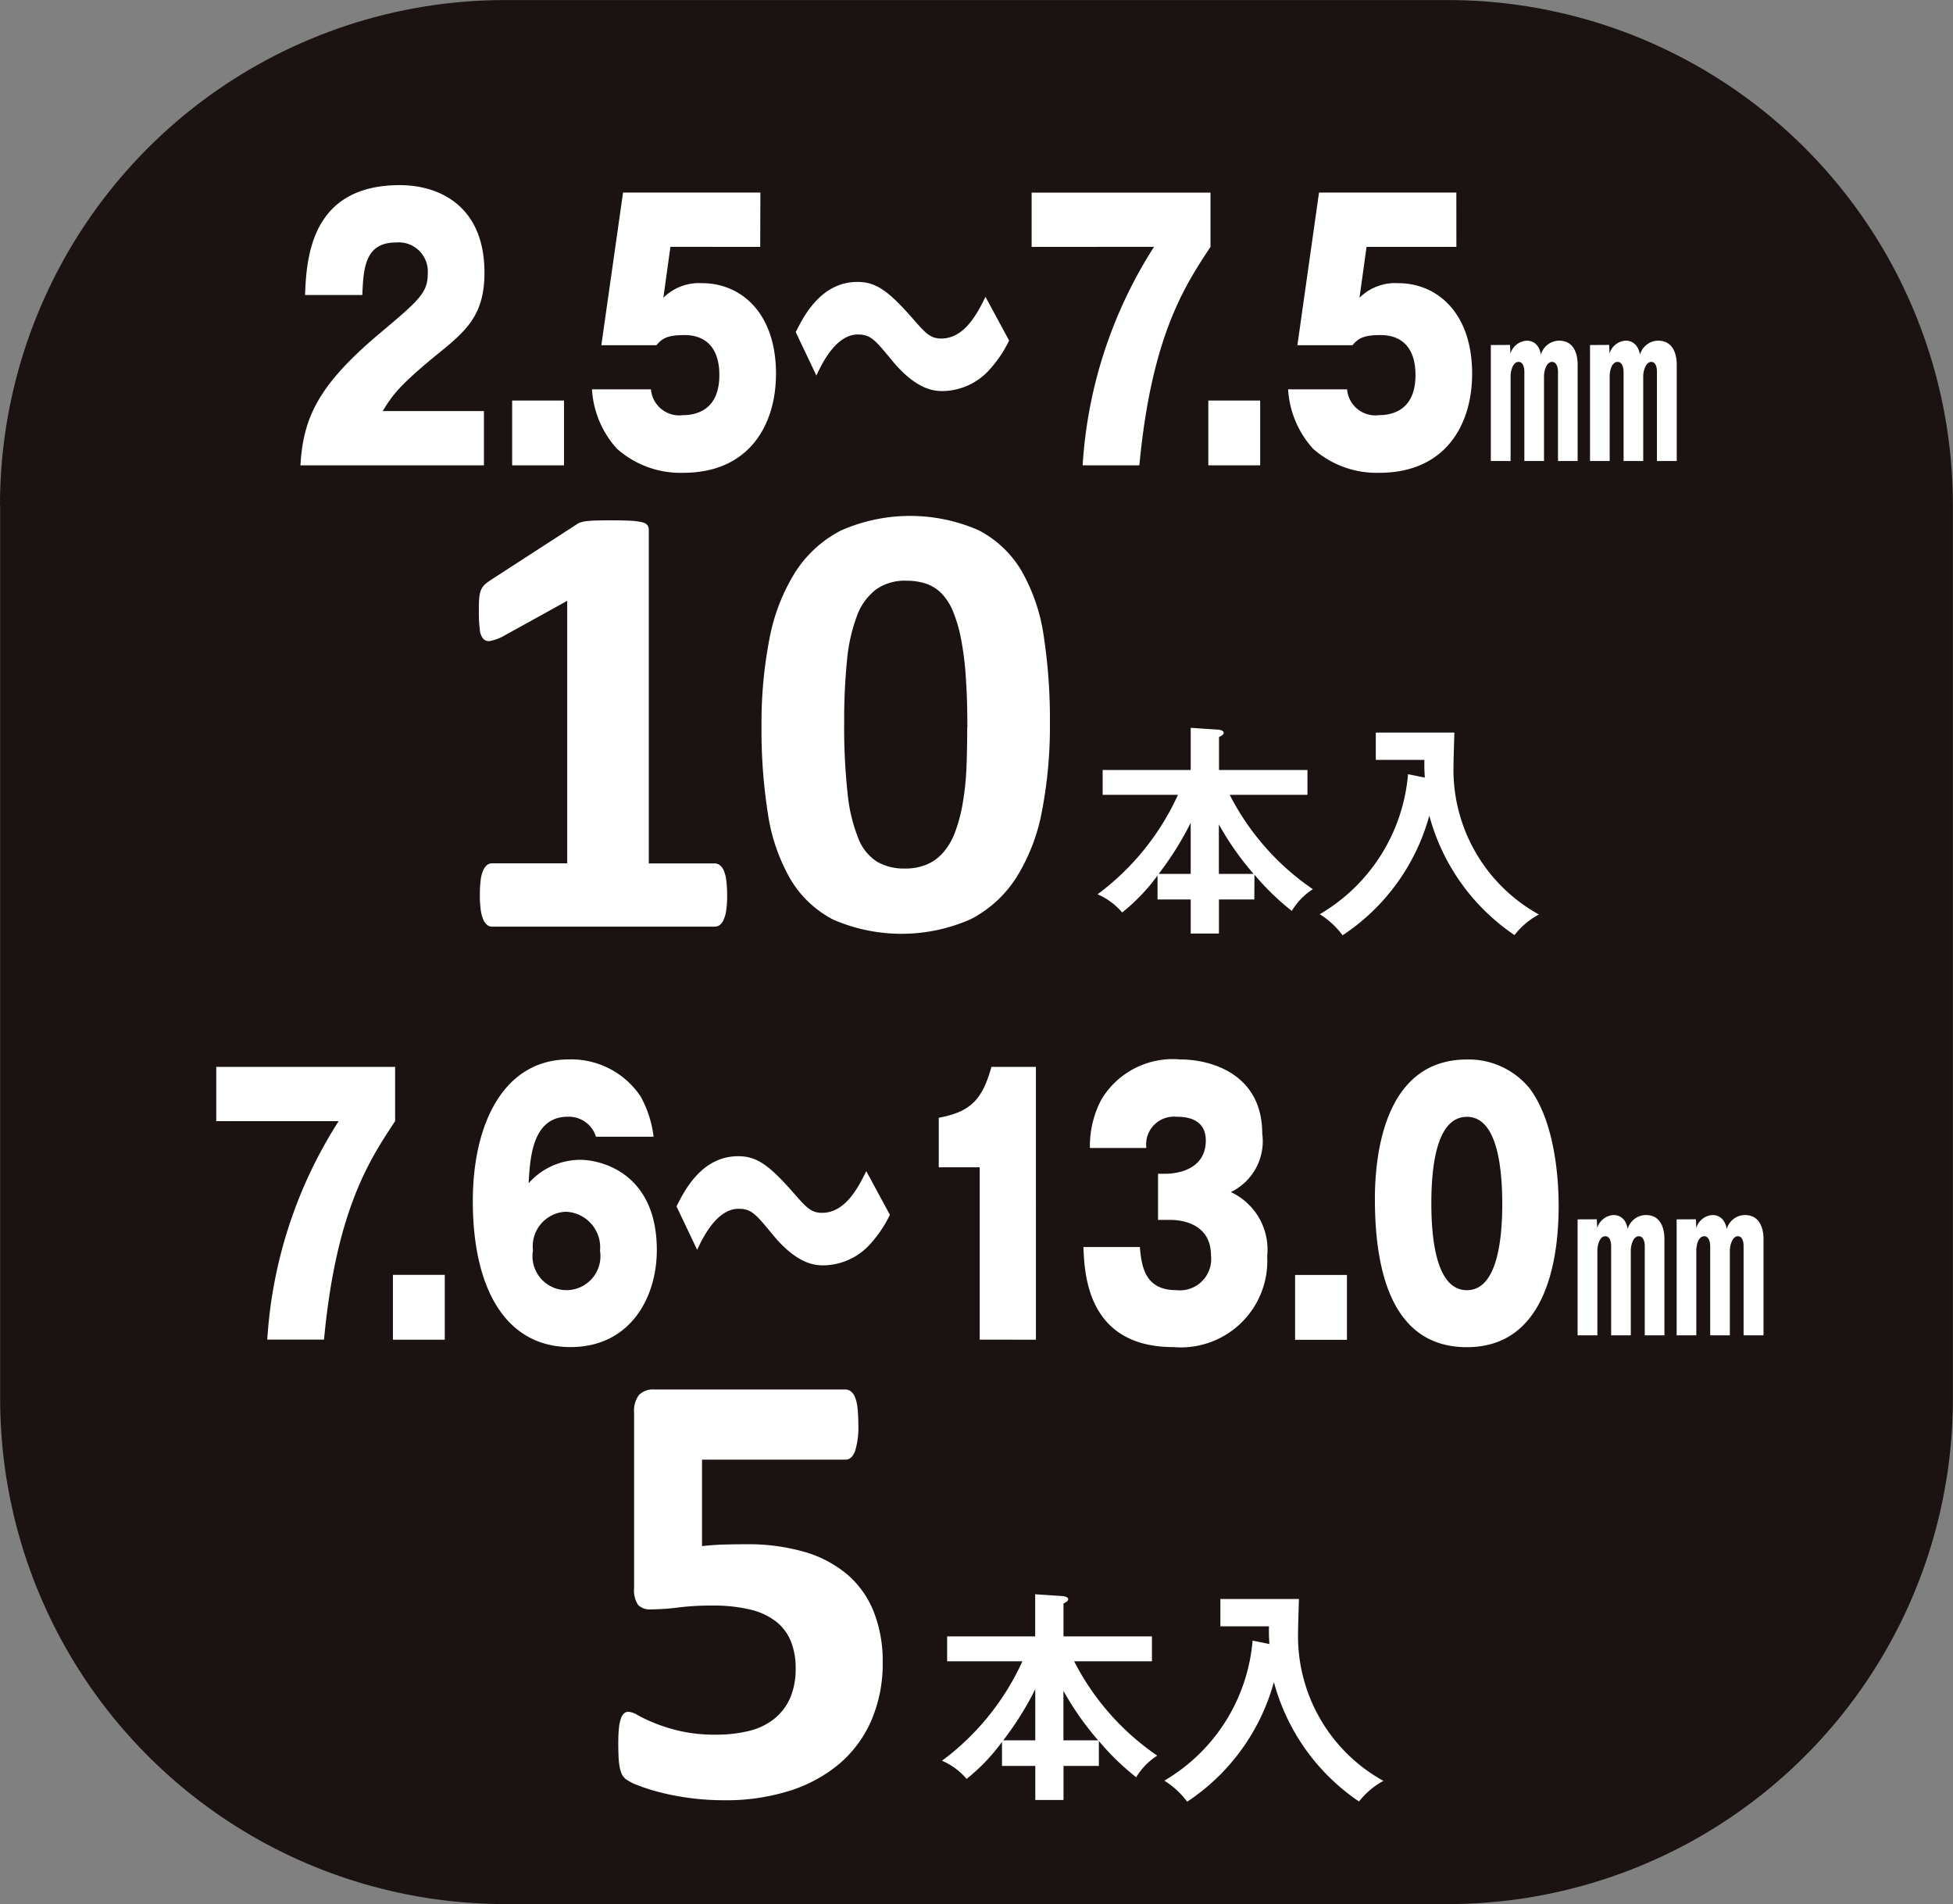 <svg xmlns="http://www.w3.org/2000/svg" width="99.362" height="96.864" viewBox="0 0 99.362 96.864">
  <rect x="0" y="0" width="99.362" height="96.864" fill="#808080" stroke="none"/>
  <g id="ico_28" transform="translate(-388.092 -565.948)">
    <path id="パス_197" data-name="パス 197" d="M388.092,591.651a25.7,25.7,0,0,1,25.7-25.7h47.956a25.7,25.7,0,0,1,25.7,25.7V637.11a25.7,25.7,0,0,1-25.7,25.7H413.8a25.7,25.7,0,0,1-25.7-25.7V591.651" fill="#1a1311"/>
    <path id="パス_198" data-name="パス 198" d="M412.713,589.62h-9.335c.138-2.416.9-4.073,4.018-6.7,1.989-1.674,2.458-2.07,2.458-3.037a1.483,1.483,0,0,0-1.615-1.6c-1.589,0-1.658,1.328-1.713,2.674h-2.914c.07-1.95.332-5.591,4.82-5.591,2.043,0,4.308,1.086,4.308,4.452,0,2.053-.828,2.883-2.237,4.021-2.1,1.708-2.43,2.192-2.941,3.021h5.151Zm4.073-3.295v3.295h-2.638v-3.295Zm9.983-7.819H422.2l-.358,2.589a2.581,2.581,0,0,1,1.974-.742c1.934,0,3.756,1.467,3.756,4.608,0,2.588-1.353,5.039-4.722,5.039a4.866,4.866,0,0,1-3.37-1.225,4.927,4.927,0,0,1-1.27-3.021h3a1.445,1.445,0,0,0,1.63,1.313c.607,0,1.85-.207,1.85-2.037,0-2.036-1.463-2.036-1.795-2.036-.939,0-1.146.224-1.409.517h-2.8l1.105-7.766h6.987Zm12.663,4.764a6.124,6.124,0,0,1-.953,1.432,3.248,3.248,0,0,1-2.417,1.139c-.373,0-1.325,0-2.623-1.6-.829-1-1.049-1.277-1.7-1.277-1.118,0-1.822,1.467-2.112,2.088l-1.05-2.209c.387-.776,1.271-2.553,3.135-2.553.939,0,1.56.43,2.831,1.88.621.707.87,1,1.435,1,1.2,0,1.865-1.329,2.251-2.123Zm1.146-4.764v-2.761h9.1v2.761c-1.3,1.968-3,4.522-3.619,11.114h-2.886a23.219,23.219,0,0,1,3.632-11.114Zm11.627,7.819v3.295h-2.638v-3.295Zm9.983-7.819h-4.571l-.358,2.589a2.581,2.581,0,0,1,1.974-.742c1.934,0,3.756,1.467,3.756,4.608,0,2.588-1.353,5.039-4.723,5.039a4.867,4.867,0,0,1-3.369-1.225,4.921,4.921,0,0,1-1.27-3.021h3a1.445,1.445,0,0,0,1.63,1.313c.607,0,1.85-.207,1.85-2.037,0-2.036-1.463-2.036-1.8-2.036-.938,0-1.145.224-1.408.517h-2.8l1.1-7.766h6.987Zm2.729,4.988.02.441a.925.925,0,0,1,.832-.657c.082,0,.6,0,.719.708a.974.974,0,0,1,.924-.708c.945,0,.945,1.047.945,1.242V589.4h-1v-4.549c0-.257-.1-.493-.3-.493-.308,0-.411.5-.411.719V589.4h-1v-4.529c0-.072,0-.513-.3-.513s-.4.493-.4.728V589.4h-1.006v-5.9Zm5.042,0,.02.441a.911.911,0,0,1,.823-.657c.091,0,.594,0,.728.708a.971.971,0,0,1,.914-.708c.955,0,.955,1.047.955,1.242V589.4h-1.007v-4.549c0-.186-.05-.493-.287-.493-.307,0-.411.513-.411.719V589.4h-1v-4.529c0-.1-.02-.513-.307-.513s-.4.43-.4.728V589.4h-1v-5.9ZM425.087,611.5a5.163,5.163,0,0,1-.047.754,1.782,1.782,0,0,1-.136.492.663.663,0,0,1-.2.262.428.428,0,0,1-.254.079H413.125a.4.4,0,0,1-.237-.079.664.664,0,0,1-.2-.262,1.823,1.823,0,0,1-.135-.492,5.029,5.029,0,0,1-.047-.754,6.316,6.316,0,0,1,.039-.769,1.775,1.775,0,0,1,.127-.5.721.721,0,0,1,.2-.277.4.4,0,0,1,.254-.088h3.824V596.513l-3.3,1.824a2.421,2.421,0,0,1-.6.214.39.39,0,0,1-.365-.1.819.819,0,0,1-.182-.468,6.988,6.988,0,0,1-.048-.936c0-.254,0-.462.016-.626a1.517,1.517,0,0,1,.079-.421.778.778,0,0,1,.175-.285,2.015,2.015,0,0,1,.3-.238l4.41-2.856a.664.664,0,0,1,.2-.1,1.683,1.683,0,0,1,.309-.064c.127-.015.294-.026.5-.031s.473-.008.8-.008q.6,0,.975.024a2.8,2.8,0,0,1,.564.079.449.449,0,0,1,.254.151.423.423,0,0,1,.063.237V609.87h3.347a.431.431,0,0,1,.263.088.691.691,0,0,1,.206.277,1.81,1.81,0,0,1,.127.5A6.316,6.316,0,0,1,425.087,611.5Zm16.421-8.757a22.679,22.679,0,0,1-.4,4.442,9.684,9.684,0,0,1-1.293,3.379,6.026,6.026,0,0,1-2.332,2.142,8.716,8.716,0,0,1-7,.023,5.433,5.433,0,0,1-2.188-2.078,9.441,9.441,0,0,1-1.135-3.315,27.24,27.24,0,0,1-.325-4.434,22.384,22.384,0,0,1,.4-4.434,9.84,9.84,0,0,1,1.3-3.387,6.052,6.052,0,0,1,2.332-2.141,8.708,8.708,0,0,1,7-.025,5.434,5.434,0,0,1,2.2,2.079,9.347,9.347,0,0,1,1.127,3.315A27.991,27.991,0,0,1,441.508,602.747Zm-4.2.206q0-1.46-.08-2.577a15.519,15.519,0,0,0-.246-1.944,7.15,7.15,0,0,0-.413-1.4,2.826,2.826,0,0,0-.594-.912,2.016,2.016,0,0,0-.793-.484,3.207,3.207,0,0,0-.984-.143,2.535,2.535,0,0,0-1.547.453,2.993,2.993,0,0,0-.967,1.356,8.652,8.652,0,0,0-.5,2.252,30.319,30.319,0,0,0-.143,3.142,30.833,30.833,0,0,0,.175,3.625,8.272,8.272,0,0,0,.547,2.284,2.447,2.447,0,0,0,.96,1.19,2.762,2.762,0,0,0,1.412.34,2.81,2.81,0,0,0,1.094-.2,2.291,2.291,0,0,0,.832-.594,3.266,3.266,0,0,0,.6-1,7.9,7.9,0,0,0,.389-1.4,13.988,13.988,0,0,0,.206-1.793Q437.3,604.159,437.3,602.953Zm14.6,8.756h-1.8v1.732h-1.436v-1.732h-1.688v-1.22a9.733,9.733,0,0,1-1.8,1.881,3.4,3.4,0,0,0-1.254-.924,13,13,0,0,0,4.093-5.06h-3.831v-1.265h4.48v-2.144l1.379.092c.057,0,.3.034.3.159,0,.091-.115.16-.24.217v1.676h4.5v1.265h-3.955a12.934,12.934,0,0,0,4.229,4.8,3.386,3.386,0,0,0-1.071,1.106,12.732,12.732,0,0,1-1.9-1.847Zm-3.237-3.9a16.136,16.136,0,0,1-1.63,2.6h1.63Zm3.2,2.6a14.9,14.9,0,0,1-1.767-2.519v2.519Zm8.713-4.9a8.449,8.449,0,0,1-.023-.9h-2.473v-1.39h4c-.012.262-.046,1.414-.046,1.653a8.414,8.414,0,0,0,4.343,7.6,3.959,3.959,0,0,0-1.242,1.048,10.672,10.672,0,0,1-4.332-6.075,10.673,10.673,0,0,1-4.411,6.086,4.279,4.279,0,0,0-1.163-1.071,9.139,9.139,0,0,0,4.491-7.124Zm-61.49,17.476v-2.761h9.1v2.761c-1.3,1.968-3,4.522-3.617,11.114h-2.887a23.219,23.219,0,0,1,3.632-11.114Zm11.627,7.819v3.3h-2.638v-3.3Zm7.691-7.025a1.437,1.437,0,0,0-1.436-1.017c-1.809,0-1.919,2.122-1.989,3.381a3.527,3.527,0,0,1,2.6-1.19c1.2,0,3.922.759,3.922,4.591,0,2.416-1.353,4.935-4.391,4.935-3.342,0-4.971-3.037-4.971-7.421,0-3.969,1.588-7.213,4.888-7.213a4.244,4.244,0,0,1,3.646,1.88,5.558,5.558,0,0,1,.663,2.054Zm.207,5.8a1.814,1.814,0,0,0-1.74-1.984,1.757,1.757,0,0,0-1.671,1.966,1.729,1.729,0,1,0,3.411.018Zm14.748-1.829a6.182,6.182,0,0,1-.953,1.433,3.252,3.252,0,0,1-2.417,1.138c-.373,0-1.325,0-2.623-1.6-.829-1-1.05-1.277-1.7-1.277-1.118,0-1.822,1.467-2.113,2.088l-1.049-2.209c.386-.776,1.27-2.553,3.134-2.553.94,0,1.561.43,2.831,1.88.622.707.871,1,1.436,1,1.2,0,1.864-1.329,2.251-2.123Zm4.57,6.35v-8.766h-2.084v-2.52c1.56-.294,2.208-.863,2.678-2.589h2.265V634.1Zm9.072-6.091v-2.348h.415c.124,0,2.015,0,2.015-1.69,0-1.174-1.1-1.208-1.491-1.208a1.411,1.411,0,0,0-1.533,1.587h-2.872a5.1,5.1,0,0,1,.566-2.433,4.229,4.229,0,0,1,4.019-2.071c1.615,0,4.183.759,4.183,3.779a2.866,2.866,0,0,1-1.6,2.969,3.222,3.222,0,0,1,1.851,3.261,4.4,4.4,0,0,1-4.765,4.625c-4.391,0-4.529-3.711-4.584-5.09h2.872c.083,1.035.29,2.191,1.837,2.191a1.591,1.591,0,0,0,1.781-1.761c0-1.811-1.85-1.811-2.085-1.811Zm9.611,2.8v3.3h-2.638v-3.3Zm9.279-9.51c1.451,1.916,1.492,5.247,1.492,6.006,0,2.537-.553,7.179-4.668,7.179-3.66,0-4.681-3.555-4.681-7.542,0-2.243.483-7.092,4.681-7.092A3.994,3.994,0,0,1,465.895,621.293Zm-3.176,1.468c-1.492,0-1.809,2.346-1.809,4.4,0,2.036.317,4.418,1.809,4.418s1.8-2.4,1.8-4.418C464.515,625.056,464.182,622.761,462.719,622.761Zm6.609,5.211.021.441a.923.923,0,0,1,.832-.657c.082,0,.6,0,.718.708a.975.975,0,0,1,.924-.708c.945,0,.945,1.047.945,1.242v4.878h-1v-4.549c0-.257-.1-.493-.3-.493-.308,0-.411.5-.411.719v4.323h-1v-4.528c0-.073,0-.514-.3-.514s-.4.493-.4.728v4.314h-1.006v-5.9Zm5.042,0,.021.441a.909.909,0,0,1,.822-.657c.092,0,.594,0,.728.708a.971.971,0,0,1,.914-.708c.955,0,.955,1.047.955,1.242v4.878H476.8v-4.549c0-.186-.051-.493-.288-.493-.307,0-.411.514-.411.719v4.323h-1v-4.528c0-.1-.02-.514-.307-.514s-.4.43-.4.728v4.314h-1v-5.9ZM433,650.5a7.263,7.263,0,0,1-.579,2.974,6.073,6.073,0,0,1-1.634,2.206,7.348,7.348,0,0,1-2.538,1.372,10.745,10.745,0,0,1-3.292.476,13.216,13.216,0,0,1-1.809-.119,12.623,12.623,0,0,1-1.538-.3,9.009,9.009,0,0,1-1.119-.364,2.366,2.366,0,0,1-.571-.3.764.764,0,0,1-.2-.261,1.643,1.643,0,0,1-.1-.341,3.571,3.571,0,0,1-.056-.5c-.01-.2-.016-.439-.016-.714,0-.3.011-.548.032-.754a2.083,2.083,0,0,1,.1-.5.646.646,0,0,1,.167-.27.339.339,0,0,1,.222-.079,1.158,1.158,0,0,1,.484.183,8.082,8.082,0,0,0,.857.4,8.467,8.467,0,0,0,1.292.4,7.909,7.909,0,0,0,1.824.182,6.828,6.828,0,0,0,1.674-.19,3.279,3.279,0,0,0,1.277-.611,2.8,2.8,0,0,0,.81-1.054,3.721,3.721,0,0,0,.285-1.524,3.616,3.616,0,0,0-.238-1.356,2.451,2.451,0,0,0-.745-1.008,3.414,3.414,0,0,0-1.318-.618,8.045,8.045,0,0,0-1.966-.206,13.517,13.517,0,0,0-1.674.094,11.269,11.269,0,0,1-1.42.1.828.828,0,0,1-.658-.23,1.335,1.335,0,0,1-.2-.849v-8.916a1.359,1.359,0,0,1,.247-.912,1,1,0,0,1,.785-.277h9.724a.443.443,0,0,1,.27.094.721.721,0,0,1,.215.3,2.156,2.156,0,0,1,.127.548,7.559,7.559,0,0,1,.039.816,4.155,4.155,0,0,1-.166,1.38c-.112.286-.273.429-.485.429h-7.3V644.6q.557-.063,1.1-.079c.365-.01.749-.016,1.15-.016a10.326,10.326,0,0,1,2.959.388,5.927,5.927,0,0,1,2.173,1.143,4.854,4.854,0,0,1,1.341,1.872A6.776,6.776,0,0,1,433,650.5Zm11,5.281h-1.8v1.733h-1.436v-1.733H439.07v-1.22a9.746,9.746,0,0,1-1.8,1.881,3.4,3.4,0,0,0-1.253-.924,12.99,12.99,0,0,0,4.092-5.06h-3.83v-1.265h4.48V647.05l1.379.091c.057,0,.3.035.3.16,0,.09-.114.159-.239.216v1.676h4.5v1.265H442.74a12.935,12.935,0,0,0,4.229,4.8,3.381,3.381,0,0,0-1.072,1.1,12.675,12.675,0,0,1-1.9-1.847Zm-3.237-3.9a16.125,16.125,0,0,1-1.63,2.6h1.63Zm3.2,2.6a14.838,14.838,0,0,1-1.767-2.518v2.518Zm8.713-4.9a8.416,8.416,0,0,1-.023-.9h-2.473v-1.391h4c-.012.263-.046,1.414-.046,1.653a8.413,8.413,0,0,0,4.342,7.6,3.962,3.962,0,0,0-1.242,1.049,10.673,10.673,0,0,1-4.331-6.076,10.678,10.678,0,0,1-4.411,6.086,4.294,4.294,0,0,0-1.163-1.071,9.14,9.14,0,0,0,4.491-7.124Z" fill="#fff"/>
  </g>
</svg>
